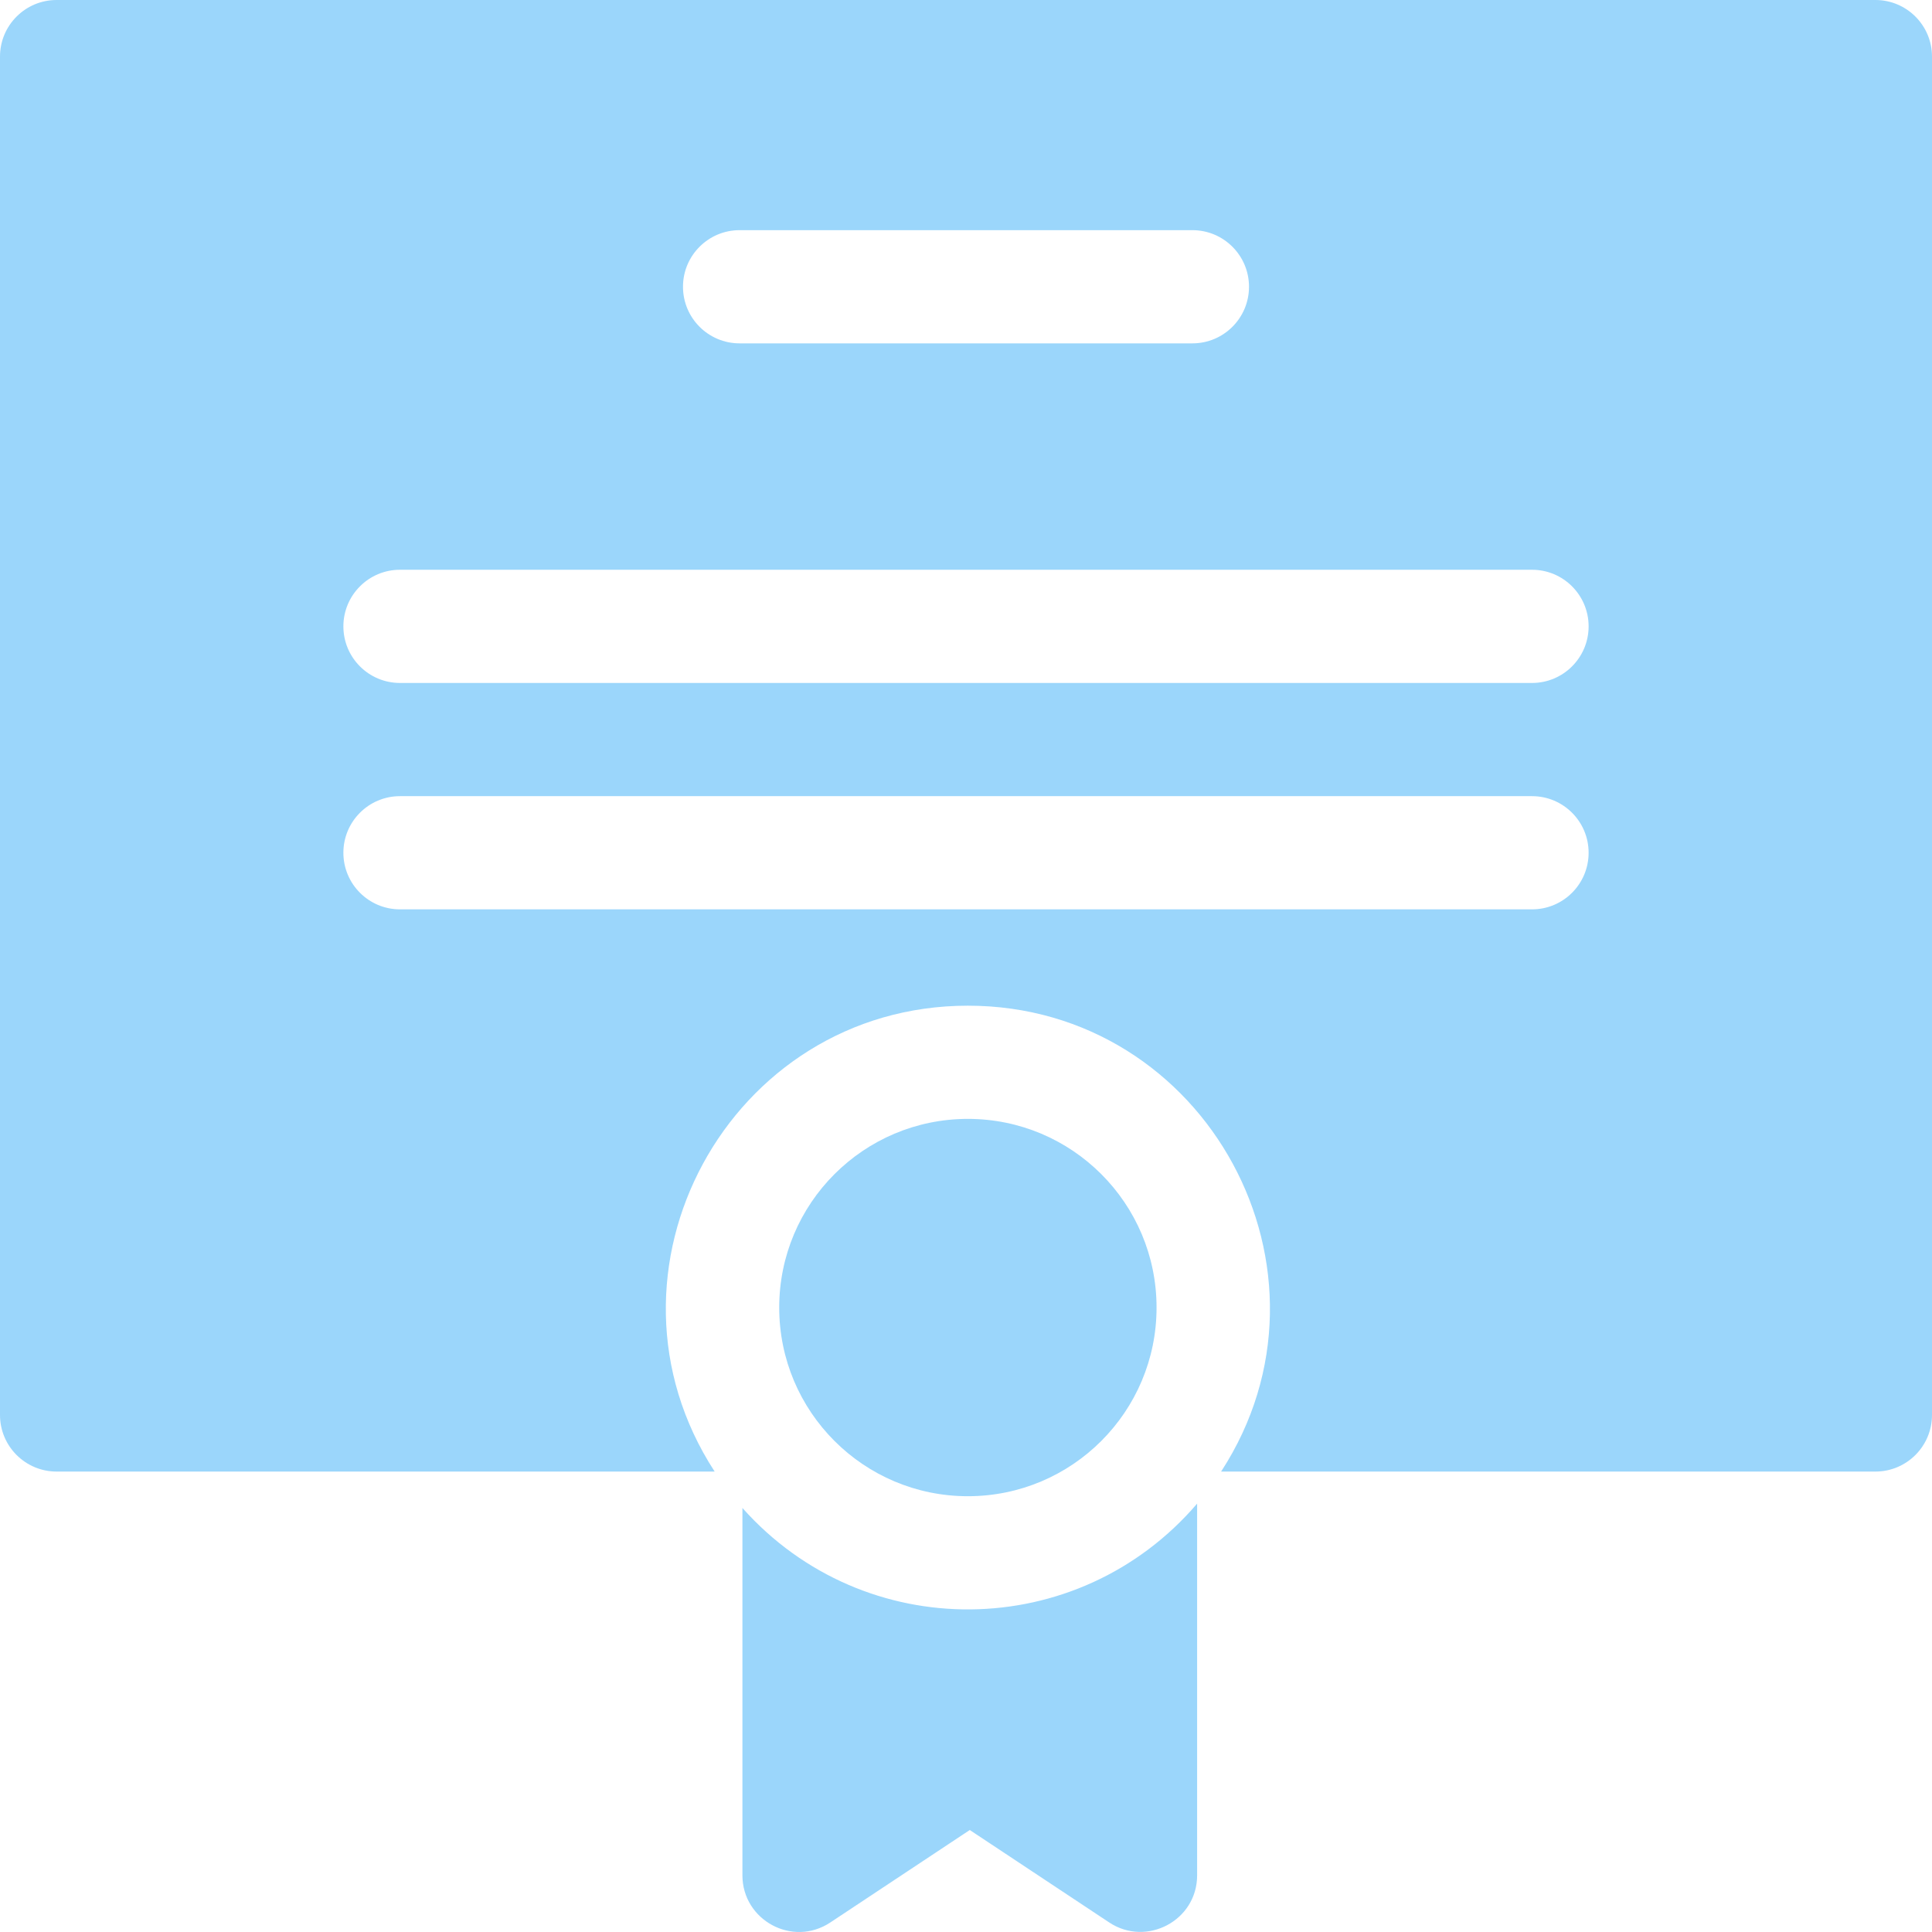 <?xml version="1.0" encoding="UTF-8"?> <svg xmlns="http://www.w3.org/2000/svg" width="512" height="512" viewBox="0 0 512 512" fill="none"> <g clip-path="url(#clip0)"> <path d="M256.5 396.513C284.114 396.513 306.5 374.128 306.5 346.515C306.5 318.901 284.114 296.517 256.5 296.517C228.886 296.517 206.5 318.901 206.5 346.515C206.5 374.128 228.886 396.513 256.5 396.513Z" fill="#0599F5" fill-opacity="0.4"></path> <path d="M497 0H15C6.716 0 0 6.715 0 14.999V374.981C0 383.265 6.716 389.98 15 389.98H189.392C155.006 337.079 193.15 266.518 256.5 266.518C319.85 266.518 357.994 337.078 323.608 389.98H497C505.284 389.98 512 383.265 512 374.981V14.999C512 6.715 505.284 0 497 0V0ZM196 60.997H316C324.284 60.997 331 67.712 331 75.996C331 84.28 324.284 90.995 316 90.995H196C187.716 90.995 181 84.28 181 75.996C181 67.712 187.716 60.997 196 60.997V60.997ZM406 240.988H106C97.716 240.988 91 234.273 91 225.989C91 217.705 97.716 210.99 106 210.99H406C414.284 210.99 421 217.705 421 225.989C421 234.273 414.284 240.988 406 240.988ZM406 180.991H106C97.716 180.991 91 174.276 91 165.992C91 157.708 97.716 150.993 106 150.993H406C414.284 150.993 421 157.708 421 165.992C421 174.276 414.284 180.991 406 180.991Z" fill="#0599F5" fill-opacity="0.4"></path> <path d="M196.749 399.631V496.976C196.749 508.869 210.029 516.112 220.037 509.477L257 484.973L293.963 509.477C303.818 516.011 317.251 509.009 317.251 496.976V398.477C285.65 435.366 229.075 435.952 196.749 399.631V399.631Z" fill="#0599F5" fill-opacity="0.4"></path> </g> <defs> <clipPath id="clip0"> <rect width="512" height="512" fill="white"></rect> </clipPath> </defs> </svg> 
